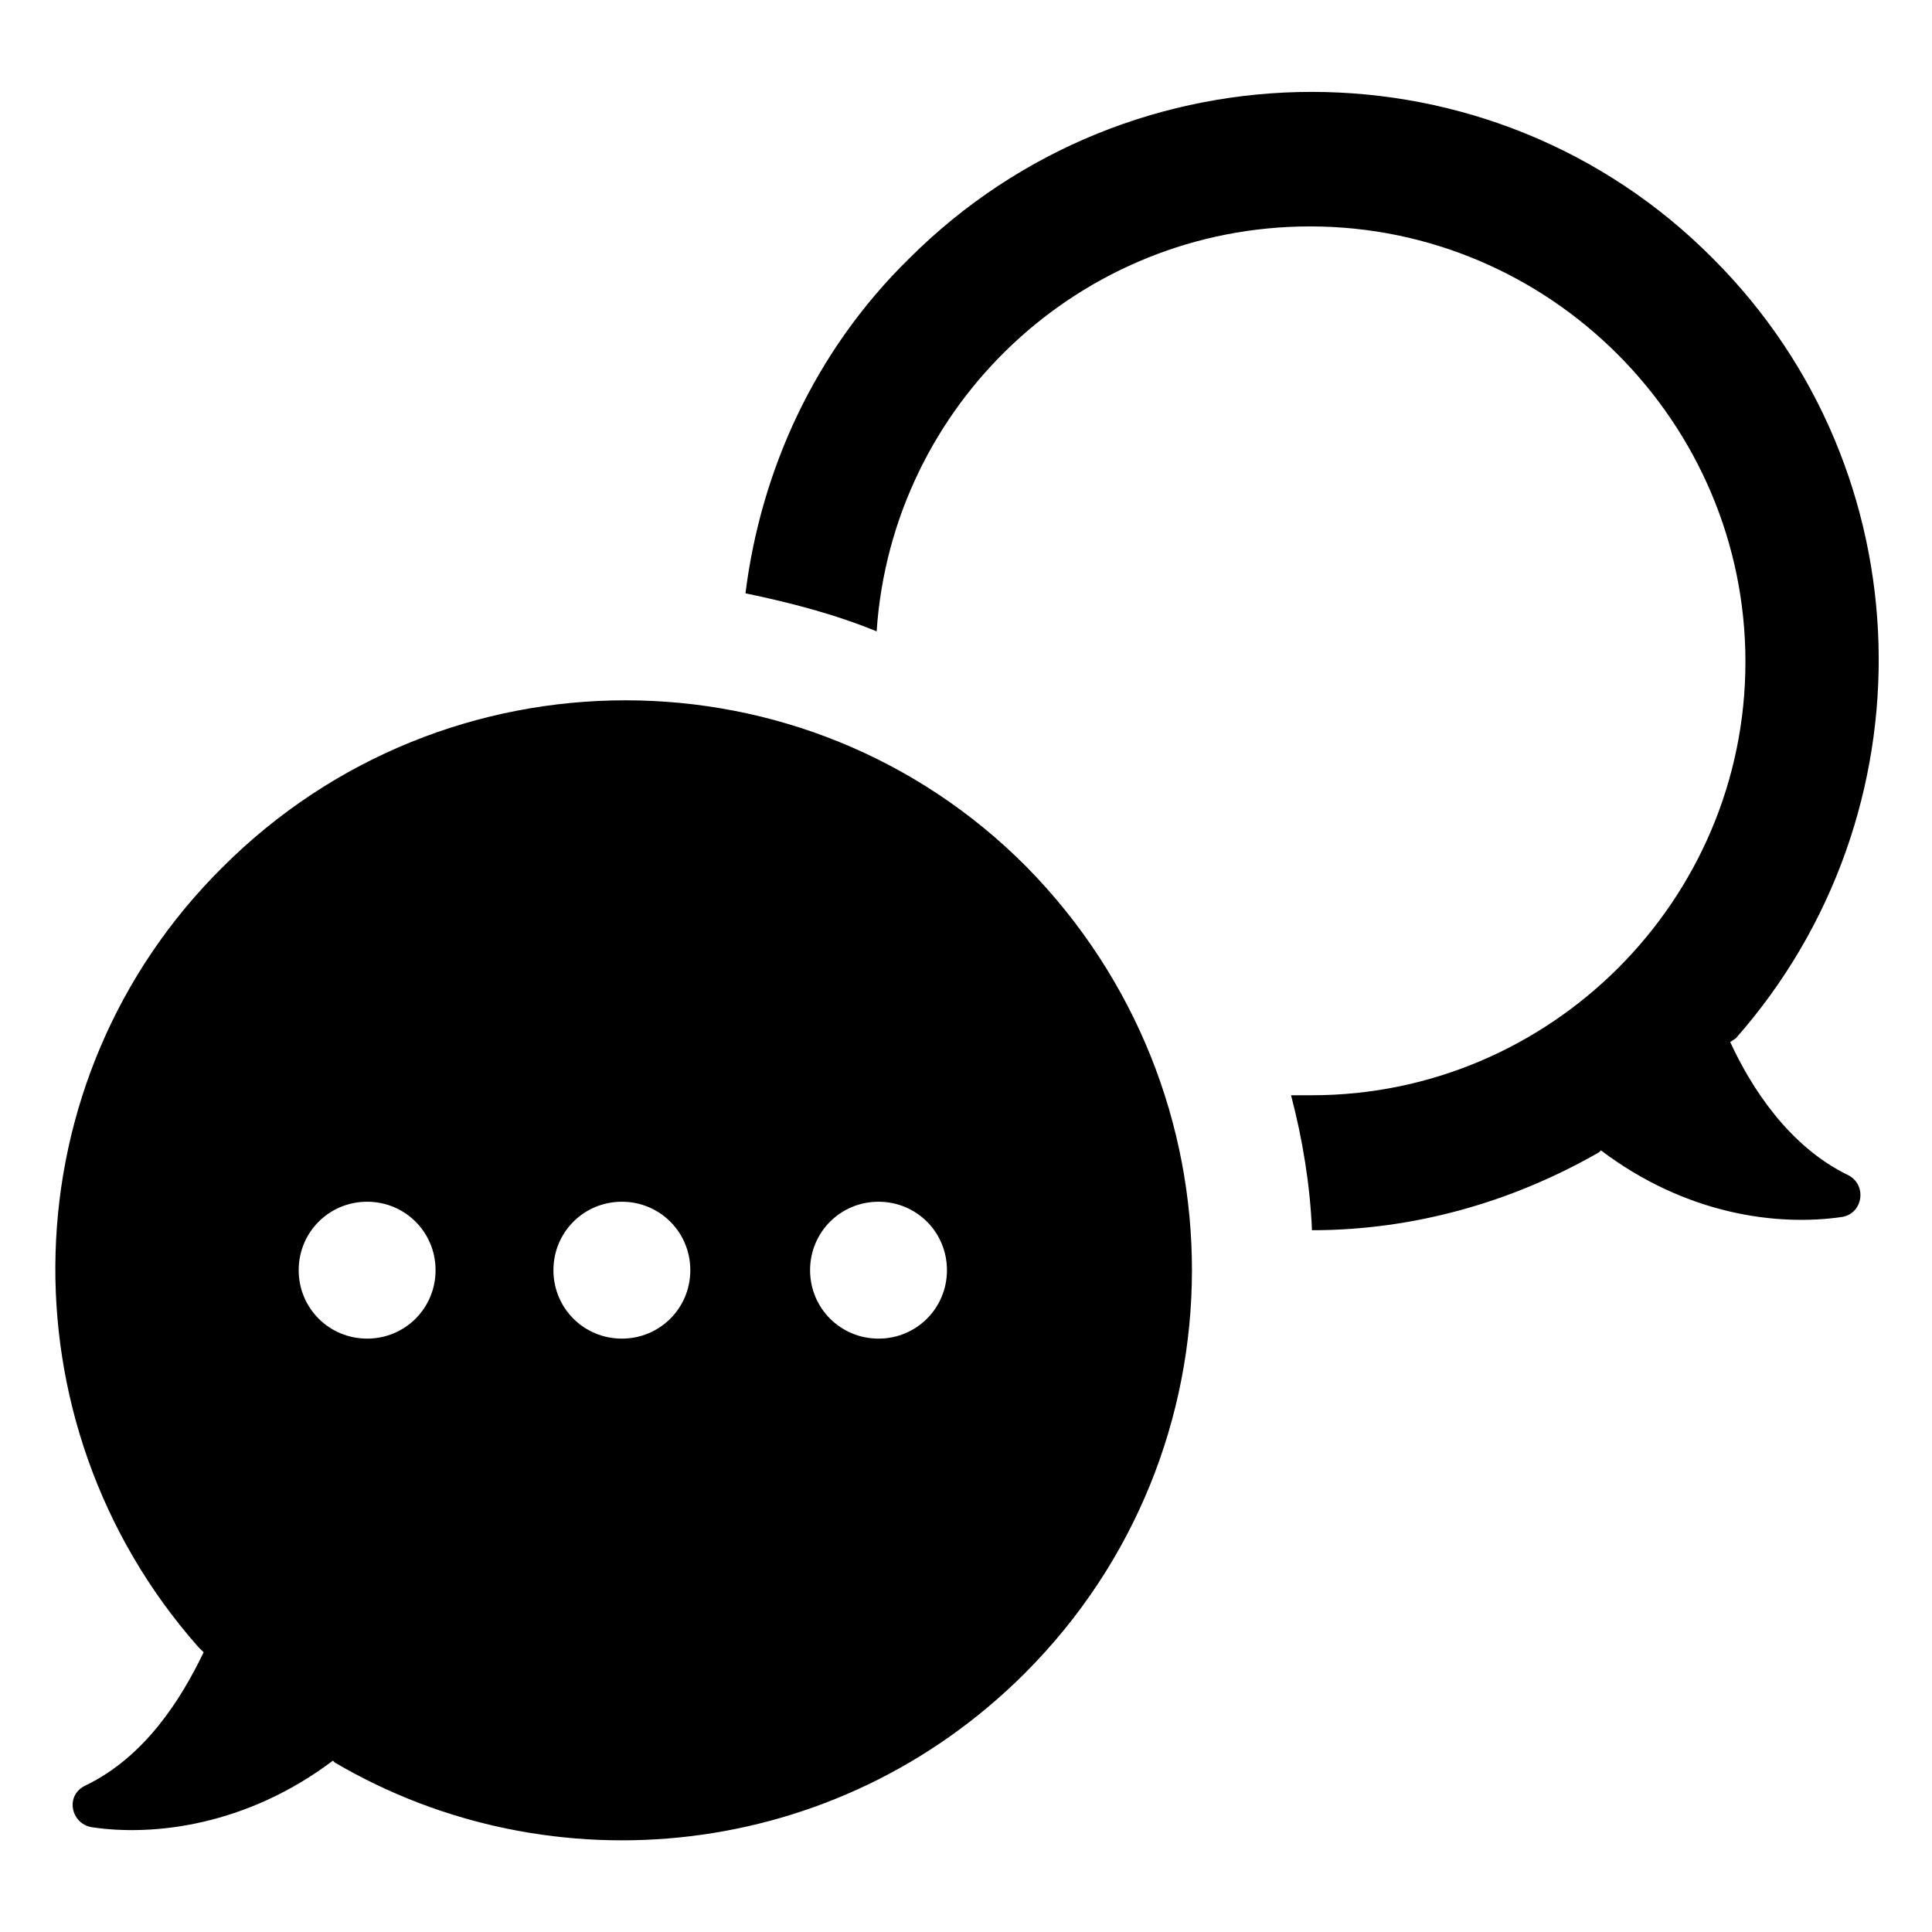 <?xml version="1.0" encoding="UTF-8"?>
<!-- Uploaded to: SVG Repo, www.svgrepo.com, Generator: SVG Repo Mixer Tools -->
<svg fill="#000000" width="800px" height="800px" version="1.1" viewBox="144 144 512 512" xmlns="http://www.w3.org/2000/svg">
 <path d="m604.04 419.14-1.512 1.008c5.543 12.09 15.617 27.711 31.234 35.266 5.039 2.519 4.031 10.078-1.512 11.082-17.129 2.519-41.312-0.504-63.984-17.633l-0.504 0.504c-23.68 13.602-49.879 20.656-76.074 20.656-0.504-12.09-2.519-24.184-5.543-35.77h5.543c62.977 0 114.87-51.391 114.87-114.87 0-63.48-51.891-115.38-115.37-115.38-60.961 0-110.84 47.359-114.87 107.31-11.082-4.535-22.672-7.559-34.762-10.078 4.031-32.242 18.137-63.984 43.328-88.672 58.945-58.945 154.67-58.945 213.11 0 56.422 56.43 58.438 147.12 6.043 206.57zm-188.43 168.27c-49.879 49.879-125.45 57.434-182.88 23.68l-0.504-0.504c-22.672 17.129-47.359 20.152-63.984 17.633-5.543-1.008-7.055-8.566-1.512-11.082 15.617-7.559 25.191-22.672 31.234-35.266l-1.512-1.512c-52.395-59.449-50.383-150.14 6.551-206.56 58.945-58.945 154.67-58.945 213.11 0 58.441 59.449 58.441 154.67-0.504 213.61zm-156.18-106.8c0-10.078-8.062-18.137-18.137-18.137-10.078 0-18.137 8.062-18.137 18.137 0 10.078 8.062 18.137 18.137 18.137s18.137-8.062 18.137-18.137zm67.508 0c0-10.078-8.062-18.137-18.137-18.137-10.078 0-18.137 8.062-18.137 18.137 0 10.078 8.062 18.137 18.137 18.137 10.078 0 18.137-8.062 18.137-18.137zm68.016 0c0-10.078-8.062-18.137-18.137-18.137-10.078 0-18.137 8.062-18.137 18.137 0 10.078 8.062 18.137 18.137 18.137s18.137-8.062 18.137-18.137z"/>
</svg>
